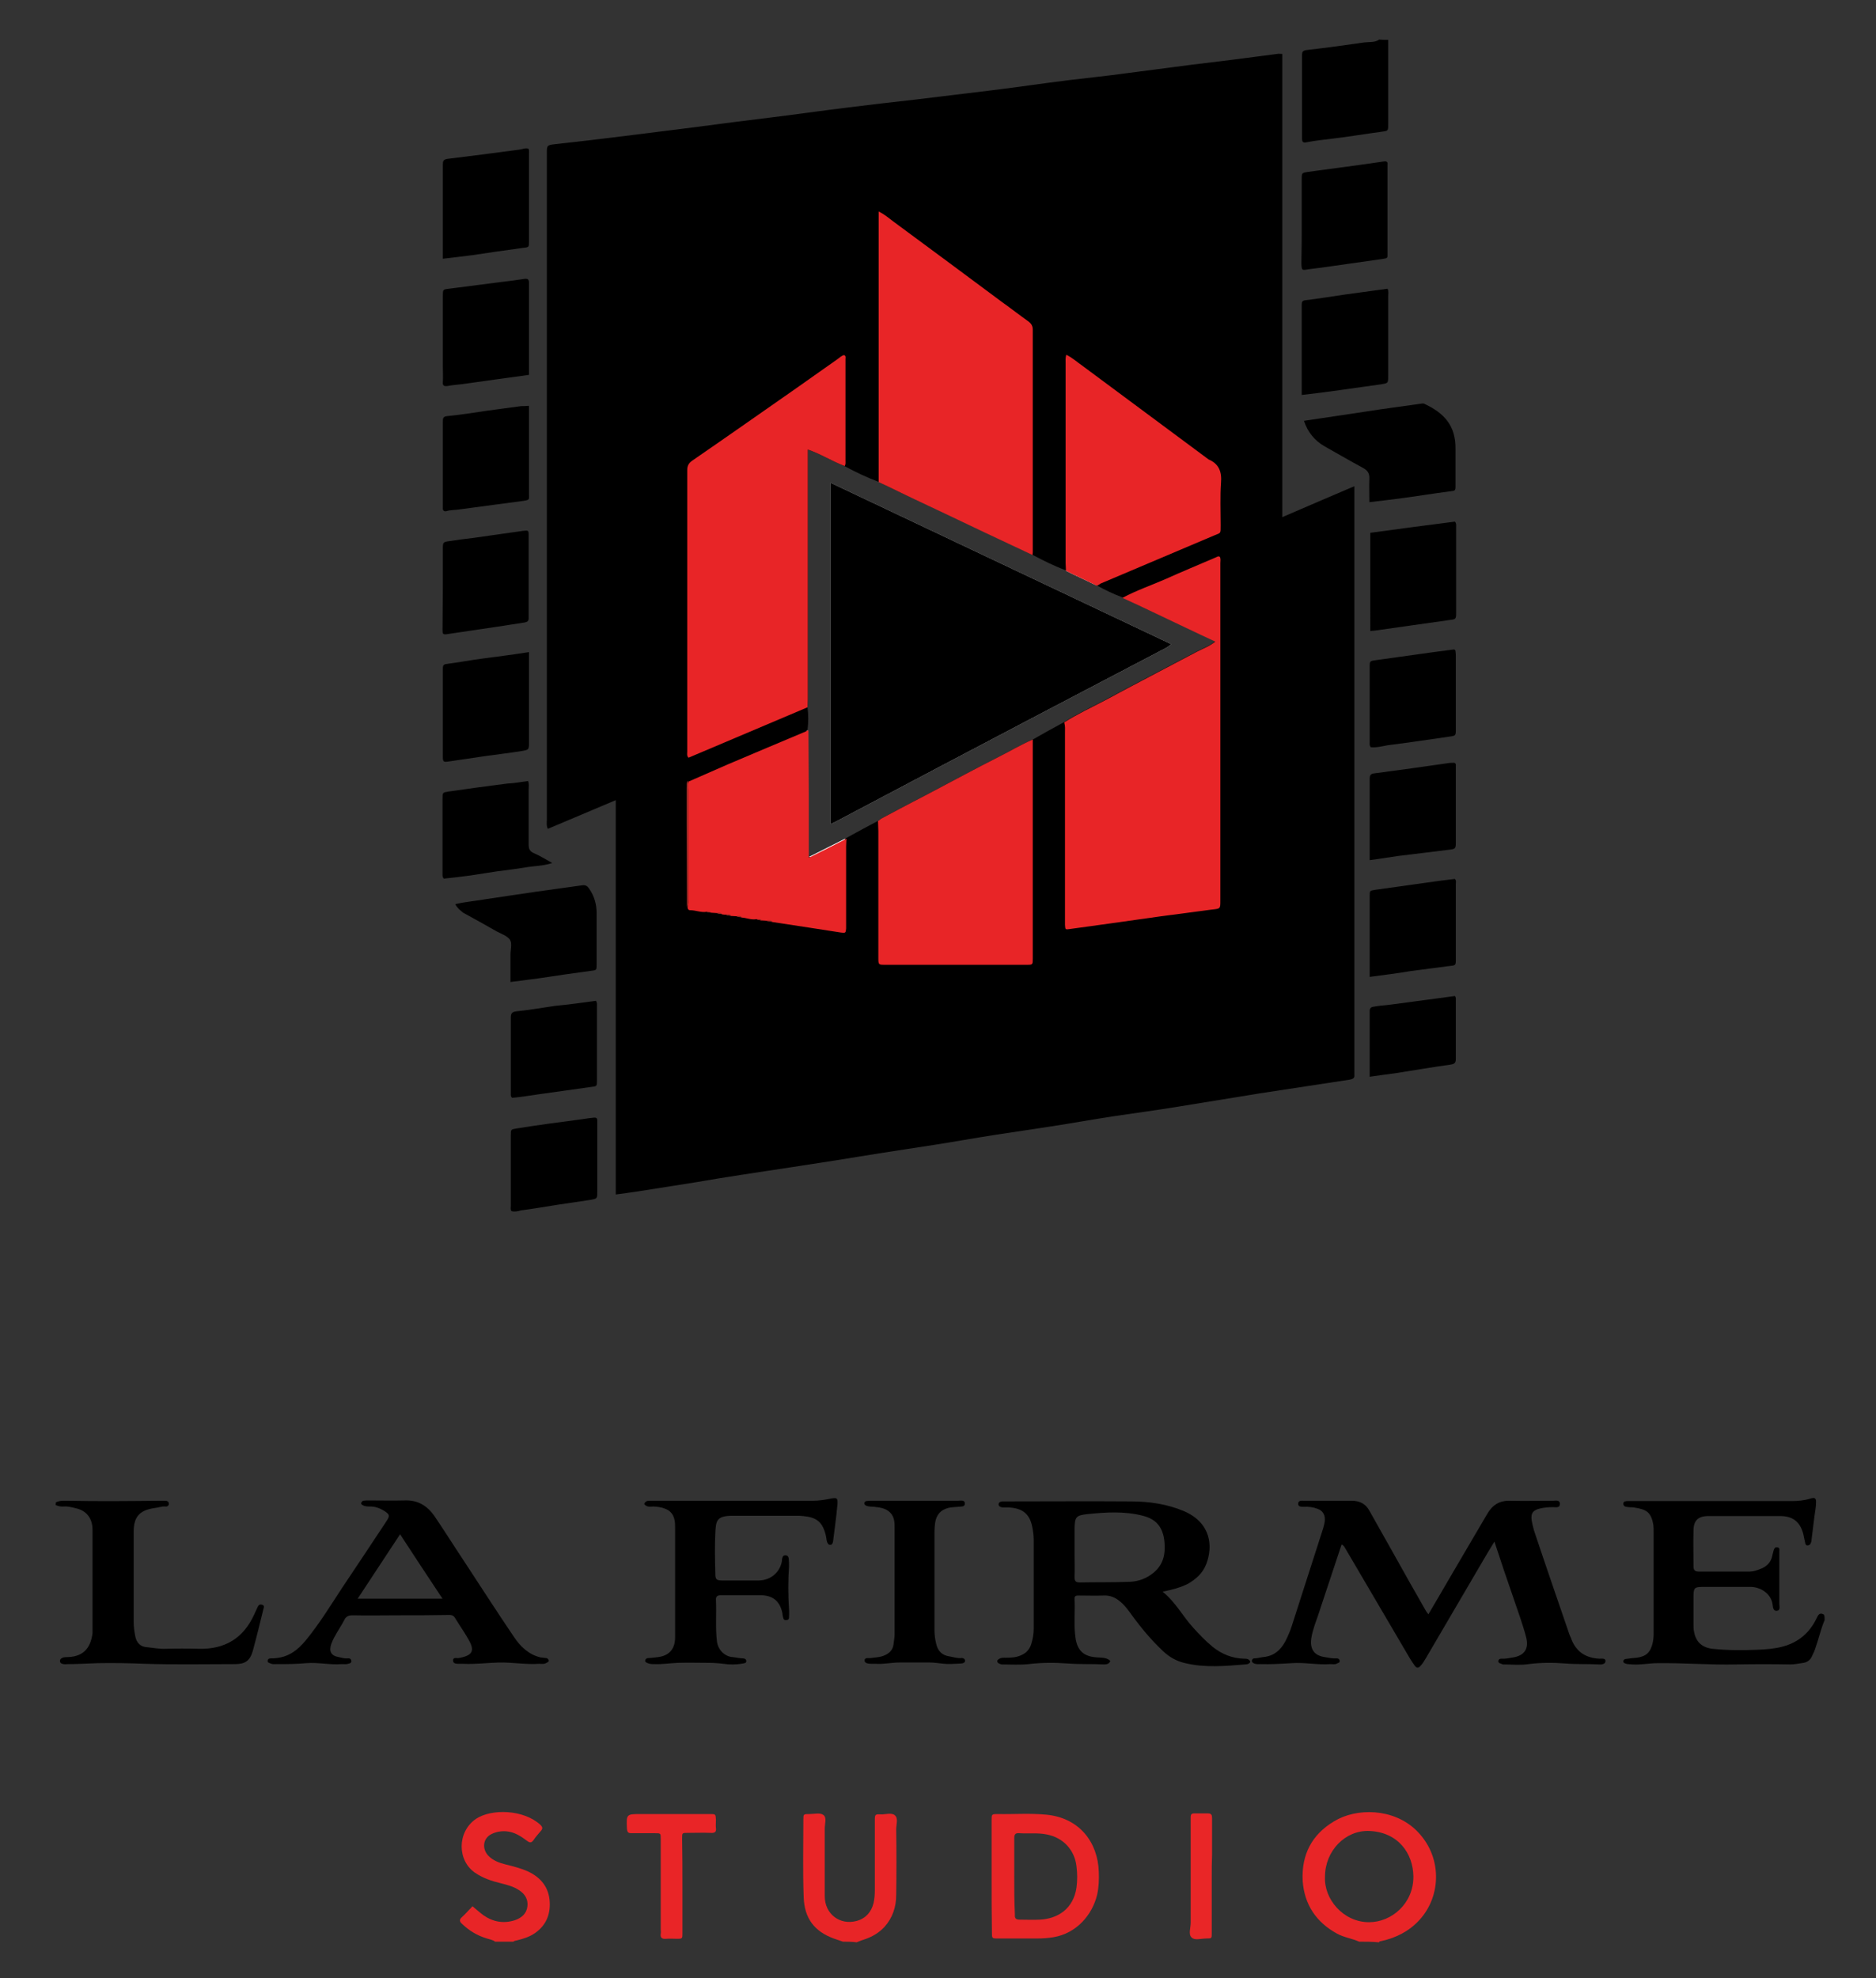 <?xml version="1.0" encoding="utf-8"?>
<!-- Generator: Adobe Illustrator 23.0.1, SVG Export Plug-In . SVG Version: 6.00 Build 0)  -->
<svg version="1.1" id="Calque_1" xmlns="http://www.w3.org/2000/svg" xmlns:xlink="http://www.w3.org/1999/xlink" x="0px" y="0px"
	 viewBox="0 0 588 620" style="enable-background:new 0 0 588 620;" xml:space="preserve">
<rect x="0" y="0" width="588" height="620" fill="#333333" stroke="none"/>
<style type="text/css">
	.st0{fill:#E82527;}
	.st1{fill:#E92527;}
	.st2{fill:#E92627;}
	.st3{fill:#FFFFFF;}
	.st4{fill:#9A2623;}
</style>
<g>
	<path d="M571.9,507.8c-1.2,2.8-1.8,5.7-2.8,8.5c-0.3,1-0.7,1.9-1.2,2.9c-0.5,1.1-1.4,1.8-2.6,2c-1.4,0.2-2.8,0.5-4.2,0.5
		c-5.6-0.1-11.2-0.1-16.8,0c-8.2,0.2-16.4-0.5-24.7-0.4c-2.7,0-5.4,0.6-8.1,0.4c-0.7-0.1-1.4,0-2.1-0.3c-0.3-0.1-0.6-0.3-0.6-0.6
		c0-0.5,0.3-0.7,0.7-0.8c1.2-0.2,2.4-0.3,3.5-0.4c3-0.4,4.3-1.7,5-4.6c0.2-0.9,0.3-1.9,0.3-2.8c0-10.7,0-21.4,0-32.2
		c0-0.7,0-1.4-0.1-2.1c-0.7-4-2.2-4.8-6.1-5.4c-0.5-0.1-1.1,0-1.7-0.1c-0.7-0.1-1.6-0.1-1.6-1.1c0-0.8,0.9-0.8,1.5-0.8s1.3,0,1.9,0
		c16.5,0,33,0,49.4,0c2,0,4-0.2,5.9-0.8c1.3-0.4,1.8-0.1,1.7,1.3c0,1.4-0.3,2.8-0.5,4.3c-0.3,2.4-0.6,4.9-0.9,7.3
		c0,0.4-0.1,0.8-0.3,1.2c-0.2,0.4-0.5,0.6-1,0.6s-0.6-0.4-0.7-0.8c-0.2-0.9-0.4-1.9-0.6-2.8c-1-3.8-3.3-5.6-7.2-5.6
		c-7.5,0-15,0-22.6,0c-3.1,0-4.6,1.4-4.6,4.5c-0.1,3.8,0,7.5,0,11.3c0,1.1,0.4,1.6,1.6,1.6c5.4,0,10.7,0,16.1,0
		c1.1,0,2.2-0.4,3.2-0.8c2-0.7,3.4-2.1,3.8-4.2c0.1-0.5,0.3-1.1,0.4-1.6c0.2-0.6,0.4-1.1,1.1-1c0.9,0.1,0.7,0.7,0.7,1.3
		c0,1.3,0,2.6,0,3.8c0,4.2,0,8.4,0,12.6c0,0.8,0.4,2.1-0.8,2.2c-1.1,0.1-1.2-1.1-1.3-1.9c-0.4-3.4-3.7-5.6-7-5.6
		c-4.6,0-9.3,0-13.9,0c-3.9,0-3.9,0-3.9,3.9c0,2.6,0,5.1,0,7.7c0,0.9,0,1.8,0.2,2.6c0.6,3.1,2.5,4.8,5.7,5.2
		c4.7,0.5,9.4,0.5,14.1,0.3c2.7-0.1,5.4-0.3,8-1c4.8-1.3,8.3-4.2,10.5-8.7c0.5-1,0.9-2.2,2.4-1.3
		C571.9,506.6,571.9,507.2,571.9,507.8z"/>
	<path d="M17.5,470.9c1.2-0.6,2.5-0.5,3.7-0.5c9.6,0.2,19.2,0.1,28.8,0c0.6,0,1.3,0,1.9,0c0.5,0,1,0.3,1,0.8c0.1,0.7-0.4,1.1-1.1,1
		c-1.2-0.1-2.3,0.4-3.5,0.5c-4.6,0.7-6.4,2.8-6.4,7.4c0,0.6,0,1.3,0,1.9c0,8.8,0,17.6,0,26.4c0,1.5,0.2,3,0.5,4.5
		c0.4,2,1.6,3.3,3.7,3.4c2,0.2,3.9,0.6,5.9,0.5c3.4-0.1,6.9-0.1,10.3,0c8.2,0.2,14-3.3,17.4-10.8c0.4-0.8,0.7-1.6,1.1-2.4
		c0.3-0.6,0.7-0.8,1.4-0.6c0.6,0.2,0.6,0.7,0.4,1.2c-1.1,4.5-2.2,9-3.4,13.4c-0.9,3-2.4,4-5.5,4c-9.4,0-18.9,0.2-28.3-0.1
		c-4.9-0.2-9.9-0.3-14.8-0.2c-3.1,0.1-6.2,0.3-9.3,0.3c-0.5,0-1,0.1-1.4,0c-0.6-0.1-1.1-0.3-1.1-1s0.6-0.9,1.1-1.1
		c0.5-0.1,1-0.1,1.4-0.1c5.4-0.2,7.2-3.5,7.7-7.5c0-0.2,0-0.5,0-0.7c0-10.6,0-21.1,0-31.7c0-3.5-1.8-5.9-5-6.7
		c-1.3-0.3-2.6-0.7-4-0.6c-0.9,0.1-1.8-0.1-2.6-0.5C17.5,471.5,17.5,471.2,17.5,470.9z"/>
	<path d="M435.1,12.5c0,8.8,0,17.6,0,26.4c0,2.2,0,2.1-2.1,2.4c-5.3,0.7-10.5,1.6-15.7,2.2c-2.6,0.3-5.2,0.6-7.8,1.1
		c-1,0.2-1.4,0-1.4-1.2c0-8.7,0-17.4,0-26.2c0-0.9,0.2-1.3,1.3-1.5c6.1-0.7,12.1-1.5,18.2-2.4c1.6-0.2,3.3,0.1,4.7-0.9
		C433.2,12.5,434.1,12.5,435.1,12.5z"/>
	<path class="st0" d="M443.9,573.7c-7.2-7-18.8-7.1-25.8-2.8c-7,4.2-10.2,10.5-9.8,18.6c0.5,7.4,4.2,13,10.8,16.6
		c2.2,1.2,4.7,1.5,6.9,2.5c2,0,4.1,0,6.2,0.2c0.2-0.4,0.5-0.3,0.8-0.4c4.6-1,8.7-3.1,11.9-6.6C451.8,594.3,452.2,581.8,443.9,573.7z
		 M429.1,602.5c-8.1,0-14.2-7.3-13.8-14.3c0-8,6.3-14.6,13.9-14.3c9.2,0.4,13.7,7.2,13.8,14.2C443.1,596.6,436.2,602.5,429.1,602.5z
		"/>
	<path class="st0" d="M264.2,608.6c-1-0.3-1.9-0.7-2.9-1c-6-2.2-9.2-6.3-9.4-13c-0.3-8.1-0.1-16.1-0.1-24.2c0-1.8,0-1.8,1.9-1.8
		c1.5,0,3.4-0.5,4.4,0.3c1.1,0.8,0.4,2.8,0.4,4.3c0,7,0,14.1,0,21.1c0,5.8,4.9,9.2,10,7.8c2.9-0.8,4.6-2.8,5.3-5.6
		c0.3-1.3,0.4-2.7,0.4-4c0-7.3,0-14.5,0-21.8c0-2,0-2.1,2.1-2c1.4,0,3.2-0.6,4.2,0.3c1.1,1,0.4,2.9,0.4,4.3c0.1,6.9,0.1,13.7,0,20.6
		c0,3.8-1.1,7.2-3.7,10.1c-1.7,1.8-3.7,3-6,3.8c-0.9,0.3-1.8,0.6-2.7,1C267.1,608.6,265.6,608.6,264.2,608.6z"/>
	<path class="st0" d="M155.2,608.6c-0.8-0.6-1.7-0.7-2.6-1c-3-0.9-5.5-2.4-7.8-4.6c-0.9-0.8-0.8-1.4,0-2.1c1.2-1.1,2.2-2.3,3.3-3.4
		c1.2,1,2.2,1.9,3.4,2.8c3,2.1,6.3,2.7,9.8,1.6c2.1-0.7,3.7-2,4-4.3s-0.8-4-2.7-5.2c-1.7-1.1-3.6-1.6-5.6-2.1
		c-2.9-0.7-5.6-1.6-8.1-3.3c-5.6-3.8-5.7-12.8,0.3-16.9c4.8-3.2,14.9-3,20.2,1.9c0.6,0.6,0.8,1.1,0.2,1.8c-0.8,1-1.7,1.9-2.4,3
		c-0.6,0.8-1.1,0.9-2,0.2c-2-1.5-4-2.8-6.6-3c-1.7-0.1-3.2,0.2-4.6,0.9c-2.6,1.3-3,4.5-1,6.7c1.5,1.6,3.5,2.3,5.5,2.8
		c2.4,0.6,4.8,1.2,7,2.2c4.1,1.9,6.6,5.1,6.8,9.6c0.2,4-1.2,7.3-4.6,9.7c-1.7,1.2-3.7,1.8-5.7,2.3c-0.4,0.1-0.8,0.1-1.1,0.4
		C159.1,608.6,157.2,608.6,155.2,608.6z"/>
	<path d="M367.1,201.9c-1.4,1.3-3.1,1.9-4.7,2.8c-13.1,6.9-26.2,13.7-39.3,20.6c-8.9,4.7-17.9,9.4-26.8,14.1
		c-11.2,5.9-22.5,11.9-33.7,17.8c-0.7,0.4-1.4,0.7-2.3,1.1v-107C296,168.2,331.4,185,367.1,201.9z"/>
	<path d="M253.2,268.4v0.3c0.1,0,0.2-0.1,0.3-0.1C253.4,268.5,253.3,268.5,253.2,268.4z M253.2,268.4v0.3c0.1,0,0.2-0.1,0.3-0.1
		C253.4,268.5,253.3,268.5,253.2,268.4z M424.5,336.9V152.4c-7.7,3.3-15,6.4-22.6,9.7V16.9c-0.7,0-1.1-0.1-1.6,0
		c-4.8,0.6-9.7,1.3-14.6,1.9c-4.1,0.5-8.2,1-12.3,1.5c-6.9,0.9-13.8,1.8-20.7,2.7c-5.8,0.8-11.7,1.4-17.5,2.1
		c-8.1,1-16.2,2.2-24.3,3.2c-8,1-15.9,1.9-23.9,2.9c-7.1,0.8-14.2,1.6-21.3,2.5c-8.2,1-16.4,2.2-24.7,3.2
		c-7.6,0.9-15.1,1.9-22.7,2.9c-7.7,1-15.4,1.9-23.1,2.9c-7.1,0.9-14.2,1.7-21.3,2.5c-2.5,0.3-2.5,0.4-2.5,2.9v208.8
		c0,0.9-0.2,1.8,0.3,2.9c7.1-3,14-5.9,21.3-9v123.6c2.8-0.4,5.4-0.7,7.8-1.1c5.7-0.9,11.4-1.8,17.1-2.7c4.7-0.8,9.4-1.6,14.1-2.3
		c5.4-0.8,10.9-1.7,16.4-2.5c4.5-0.7,9.1-1.4,13.6-2.1s9.1-1.5,13.6-2.2c5.6-0.9,11.3-1.7,16.9-2.6c6.5-1,13-2.2,19.5-3.2
		c5.8-0.9,11.5-1.7,17.2-2.6c6.6-1,13.1-2.2,19.7-3.2c6.7-1,13.5-1.9,20.2-3c8.6-1.4,17.2-2.8,25.8-4.2c9.4-1.4,18.8-2.9,28.2-4.3
		C424.1,338.2,424.6,337.9,424.5,336.9z M323.7,231.8c-3.7,1.6-7.2,3.7-10.8,5.5c-7.3,3.7-14.5,7.6-21.7,11.4c-5,2.6-10,5.2-15,7.9
		c-0.3,0.2-0.6,0.5-0.9,0.7c0,0-0.1,0-0.1,0c-3.4,1.8-6.8,3.6-10.2,5.5c-3.7,1.9-7.4,3.7-11.5,5.8c-0.1,0-0.2-0.1-0.3-0.2v-19.7
		c0-6.7-0.1-13.3-0.1-19.9c0.3-2.4,0.3-4.7,0-7.1v0c0-0.9,0.1-1.8,0.1-2.6v-78.2c4.1,1.4,7.6,3.7,11.4,5.1c0,0,0.1,0,0.1,0.1
		c3.5,1.9,6.9,3.5,10.6,4.9c0,0,0.1,0,0.1,0c3.9,1.9,7.6,3.8,11.5,5.5c7.2,3.4,14.4,6.8,21.5,10.2c5,2.4,10.1,4.7,15.1,7.1
		c0,0,0.1,0,0.1,0.1c3.4,1.8,6.8,3.5,10.3,4.8c0.1,0,0.1,0,0.2,0v0.1c3.1,1.6,6.4,3,9.5,4.6c0.1,0,0.1,0.1,0.2,0.1
		c2.5,1.4,5.2,2.7,7.9,3.7c0,0,0.1,0,0.1,0.1c6.4,3,12.7,6,19.1,9c3.3,1.6,6.6,3.1,10,4.7c-1.8,1.5-3.9,2.2-5.8,3.2
		c-9.6,5.1-19.3,10.1-28.9,15.3c-4.2,2.2-8.5,4.2-12.6,6.8h0C330.3,228.1,327,229.9,323.7,231.8z M253.2,268.4v0.3
		c0.1,0,0.2-0.1,0.3-0.1C253.4,268.5,253.3,268.5,253.2,268.4z M253.2,268.4v0.3c0.1,0,0.2-0.1,0.3-0.1
		C253.4,268.5,253.3,268.5,253.2,268.4z"/>
	<path d="M468.4,483.2c-1.3,2.1-2.3,3.8-3.3,5.5c-6,10.3-12.1,20.6-18.1,30.9c-0.6,1-1.1,1.9-1.9,2.7c-0.6,0.6-1.1,0.5-1.6-0.1
		c-0.6-0.8-1.1-1.6-1.6-2.4c-6.7-11.5-13.5-22.9-20.2-34.4c-0.3-0.5-0.5-1-1.2-1.3c-2.5,7.4-4.9,14.9-7.4,22.3
		c-0.8,2.3-1.7,4.6-2.1,7.1c-0.5,3.4,0.9,5.4,4.2,5.9c1.2,0.2,2.5,0.5,3.8,0.4c0.5,0,0.9,0.3,0.9,0.9c0,0.5-0.5,0.5-0.8,0.7
		c-0.7,0.4-1.4,0.2-2.1,0.2c-4.1,0.3-8.1-0.6-12.2-0.3c-3.3,0.2-6.5,0.4-9.8,0.3c-0.7,0-1.4,0.1-2.1-0.3c-0.4-0.2-0.6-0.5-0.5-0.9
		c0.1-0.3,0.3-0.6,0.7-0.6c1,0,1.9-0.3,2.8-0.4c3.4-0.3,5.5-2.2,7-5c0.8-1.6,1.5-3.2,2-4.8c3.3-10.2,6.5-20.3,9.8-30.5
		c0.2-0.7,0.4-1.4,0.5-2.1c0.3-2-0.5-3.5-2.3-4.1c-1.3-0.5-2.8-0.7-4.2-0.6c-0.8,0-1.9,0-1.8-1c0-1.1,1.1-0.9,1.9-0.9
		c5,0,9.9,0,14.9,0c2.4,0,4.3,0.9,5.5,3.1c2.5,4.5,5.1,9,7.6,13.5c3.3,5.9,6.6,11.8,10,17.7c0.2,0.4,0.5,0.7,0.9,1.3
		c2.1-3.6,4.2-7.1,6.2-10.6c4.1-6.9,8.1-13.9,12.2-20.8c1.6-2.8,3.8-4.3,7.2-4.2c4.5,0.1,9,0,13.4,0c0.9,0,2.3-0.4,2.2,1.1
		c0,1.2-1.3,0.9-2.1,0.9c-1.4,0-2.7,0.1-4,0.4c-2.3,0.5-3.1,1.5-2.7,3.9c0.2,1,0.4,2,0.7,3c3.6,10.8,7.3,21.5,11,32.3
		c0.2,0.7,0.6,1.3,0.8,2c1.6,3.9,4.6,5.7,8.7,5.9c0.8,0,2-0.2,1.9,0.8c0,0.9-1.2,1.1-2.1,1c-3.5-0.2-7,0-10.5-0.3
		c-3.8-0.3-7.6-0.3-11.5,0.2c-2.6,0.4-5.3,0.1-7.9,0.1c-0.3,0-0.6-0.2-0.9-0.3c-0.5-0.1-0.7-0.4-0.7-0.8c0.1-0.4,0.4-0.7,0.9-0.7
		c1.3,0.1,2.5-0.2,3.8-0.4c3.5-0.6,4.9-2.7,4.1-6.1c-1.1-4.3-2.7-8.5-4.1-12.7C472.3,495,470.4,489.3,468.4,483.2z"/>
	<path d="M389.9,519.9c-3.7-0.1-6.9-1.4-9.8-3.7c-2.2-1.8-4.2-3.9-6.1-6c-3.3-3.6-5.5-8-9.6-11.3c3-0.6,5.6-1.3,8-2.5
		c2.5-1.5,4.6-3.3,5.7-6.2c2.1-5.5,1.5-12.8-6.9-16.5c-5.4-2.3-11.1-3.1-16.8-3.1c-13-0.1-25.9,0-38.9,0h-1.2
		c-0.6,0-1.2,0.2-1.3,0.8c-0.1,0.8,0.7,1,1.3,1.1h1.9c4.2,0.2,6.5,2,7.3,5.9c0.3,1.4,0.5,2.9,0.5,4.3v27.8c0,1.7-0.3,3.3-0.8,4.9
		c-0.5,1.5-1.4,2.6-2.9,3.3c-1.6,0.8-3.2,0.9-4.9,0.9c-0.8,0-1.6-0.1-2.3,0.4c-0.7,0.4-0.7,1,0,1.4c0.3,0.1,0.6,0.3,0.9,0.3
		c2.8,0,5.6,0.2,8.4-0.1c4.1-0.5,8.2-0.5,12.2-0.2c3.9,0.3,7.7,0.1,11.5,0.3c0.8,0,1.6-0.2,1.9-1.1c-1.1-1.1-2.6-1-4-1.1
		c-4.2-0.2-6.3-2-6.9-6.1c-0.6-4.1-0.1-8.1-0.3-12.2c-0.1-1.1,0.6-1.1,1.4-1.1c2.6,0,5.1,0.1,7.7,0c2-0.1,3.7,0.6,5.2,1.9
		c1.5,1.2,2.6,2.8,3.7,4.3c2.9,4,6.1,7.8,9.7,11.2c2,1.9,4.3,3.2,7,3.8c6.3,1.5,12.5,0.9,18.8,0.4c0.6,0,1.3-0.2,1.6-0.8
		C391.5,519.9,390.7,519.9,389.9,519.9z M361.5,493c-2.2,1.8-4.7,2.7-7.4,2.8c-5.2,0.2-10.4,0.1-15.6,0.2c-1.2,0-1.7-0.3-1.7-1.6
		c0.1-2.7,0-5.3,0-8v-7.2c0.1-3.6,0.3-4.2,3.9-4.6c5.8-0.6,11.7-1,17.5,0.5c4.4,1.1,6.4,3.8,6.8,8.4
		C365.3,487.2,364.6,490.5,361.5,493z"/>
	<path d="M171.1,519.7c-0.6-0.1-1.1-0.1-1.7-0.2c-3.7-0.9-6.3-3.4-8.3-6.4c-5.4-8-10.7-16.2-16-24.3c-3-4.5-5.8-9-8.8-13.4
		c-2.3-3.4-5.3-5.3-9.6-5.1c-3.6,0.1-7.3,0-11,0c-0.6,0-1.3,0-1.9,0.1c-0.2,0.1-0.5,0.4-0.6,0.7c-0.1,0.3,0.2,0.5,0.5,0.7
		c0.7,0.4,1.5,0.4,2.3,0.4c1.6,0,3,0.5,4.3,1.3c1.9,1.2,2,1.6,0.7,3.5c-4.6,7-9.3,14-13.9,20.9c-3.6,5.5-7.1,11.2-11.3,16.3
		c-2.4,2.9-5.2,5.1-9.1,5.5c-0.6,0.1-1.1,0.1-1.7,0.1s-1,0.1-1.1,0.7c-0.1,0.7,0.5,0.7,0.9,0.9c0.6,0.3,1.3,0.2,1.9,0.2
		c3.1,0,6.2,0,9.3-0.3c3.7-0.3,7.4,0.6,11.2,0.3c0.6,0,1.3,0.1,1.9-0.1c0.4-0.1,1.2-0.2,1-1c-0.1-0.6-0.6-0.8-1.1-0.7
		c-1,0.1-1.9-0.2-2.8-0.4c-2.5-0.4-3.2-1.9-2.3-4.3c1-2.6,2.7-4.8,4-7.3c0.5-1.1,1.3-1.5,2.6-1.5c4.8,0.1,9.7,0,14.6,0
		c5,0,10.1,0,15.2-0.1c0.9,0,1.7-0.1,2.3,0.9c1.4,2.3,2.9,4.4,4.2,6.7c2.1,3.6,1.4,5.1-3,5.9c-0.7,0.1-1.9-0.4-1.8,0.9
		c0.1,0.9,1.1,0.9,1.9,0.9h1.2c3.7,0.2,7.5-0.3,11.2-0.4c4.3-0.1,8.5,0.7,12.7,0.4c0.7,0,1.5,0.2,2.3-0.3c0.3-0.2,0.8-0.3,0.7-0.8
		C171.9,520.1,171.6,519.7,171.1,519.7z M112.1,501.1c4.5-6.8,8.8-13.4,13.3-20.2c4.4,6.8,8.8,13.4,13.3,20.2H112.1z"/>
	<path d="M201.9,471.4c0.3-0.7,0.8-1,1.5-1c0.6,0,1.1,0,1.7,0c16.6,0,33.1,0,49.7,0c1.9,0,3.8-0.3,5.7-0.7c1.8-0.3,2.1-0.2,2,1.7
		c-0.2,2.4-0.5,4.7-0.8,7.1c-0.2,1.6-0.4,3.1-0.6,4.7c-0.1,0.5-0.3,1-0.8,1c-0.7,0.1-0.9-0.5-1.1-1c-0.2-0.7-0.2-1.4-0.4-2.1
		c-1-4-2.8-5.5-7-5.9c-0.8-0.1-1.6-0.1-2.4-0.1c-6.6,0-13.1,0-19.7,0c-5.2,0-5.3,1.6-5.5,5.5c-0.2,4.2-0.1,8.3,0,12.5
		c0,2,0.3,2.3,2.4,2.3c3.7,0,7.4,0,11,0c4.4,0,7.1-3.1,7.5-6.3c0-0.2,0-0.5,0.1-0.7c0.1-0.6,0.4-0.9,1-0.9c0.5,0,0.9,0.3,1,0.9
		c0.1,0.9,0.1,1.8,0.1,2.6c-0.3,4.5-0.3,8.9,0,13.4c0.1,0.9,0,1.8,0,2.6c0,0.4-0.2,0.7-0.7,0.8c-0.6,0.1-1-0.1-1.1-0.7
		c-0.2-0.5-0.2-1.1-0.3-1.6c-0.8-3.7-3-5.4-6.7-5.5c-4.2,0-8.3,0-12.5,0c-1.1,0-1.7,0.4-1.6,1.5c0.2,4.3-0.2,8.6,0.3,12.9
		c0.3,2.7,2.4,4.8,4.9,5c1.1,0.1,2.2,0.4,3.3,0.4c0.5,0,1,0.3,1,0.8c0.1,0.7-0.6,0.7-1,0.8c-2.1,0.4-4.2,0.4-6.2,0.1
		c-1.6-0.2-3.2-0.3-4.8-0.3c-3.1,0-6.2-0.1-9.4,0c-2.5,0.1-4.9,0.5-7.4,0.4c-0.7,0-1.4,0-2.1-0.3c-0.4-0.2-0.8-0.3-0.8-0.8
		c0.1-0.5,0.5-0.8,1-0.8c1,0,2-0.2,3.1-0.3c3.7-0.5,5.3-2.8,5.3-6.2c0-0.5,0-1,0-1.4c0-10.6,0-21.1,0-31.7c0-0.3,0-0.6,0-1
		c0.1-4-0.9-6.6-6.8-6.9C203.7,472.3,202.6,472.4,201.9,471.4z"/>
	<path d="M408.7,131.9c8.2-1.2,16.1-2.4,24-3.6c4.3-0.6,8.6-1.2,12.9-1.8c0.4-0.1,0.8,0,1.1,0.2c5.9,2.8,9.6,6.7,9.5,14
		c0,3.8,0,7.7,0,11.5c0,1.7-0.1,1.6-1.7,1.8c-5.4,0.7-10.8,1.6-16.2,2.3c-3,0.4-5.9,0.7-9.1,1.1c0-2.6-0.1-5,0-7.3
		c0.1-1.8-0.6-2.7-2.1-3.5c-4.1-2.2-8-4.5-12.1-6.8C412.1,138.1,409.9,135.5,408.7,131.9z"/>
	<path d="M142.7,283.4c3.3-0.8,6.6-1,9.8-1.6c5.2-0.8,10.3-1.5,15.5-2.3c4.8-0.7,9.6-1.3,14.4-2c1.1-0.2,1.7,0.2,2.3,1.1
		c1.6,2.3,2.3,4.9,2.3,7.6c0,5.4,0,10.7,0,16.1c0,1.8,0,1.8-1.8,2c-5.3,0.7-10.7,1.5-16,2.3c-3,0.4-6,0.8-9.2,1.2c0-2.9,0-5.8,0-8.6
		c0-1.6,0.6-3.5-0.2-4.7c-0.9-1.2-2.7-1.8-4.2-2.6c-3.5-2-6.9-3.9-10.4-5.8C144.2,285.3,143.3,284.6,142.7,283.4z"/>
	<path d="M138.8,81.1c0-10.1,0-19.8,0-29.6c0-1,0.2-1.5,1.4-1.7c7.5-0.9,15.1-1.9,22.6-2.9c0.9-0.1,1.8-0.6,2.8-0.3
		c0.3,0.4,0.2,0.9,0.2,1.4c0,9.2,0,18.4,0,27.6c0,1.9,0,1.9-1.9,2.1c-5.3,0.7-10.6,1.5-16,2.3C144.9,80.4,142,80.7,138.8,81.1z"/>
	<path d="M165.8,204.4c0,1.3,0,2.3,0,3.3c0,8.3,0,16.6,0,24.9c0,2.4,0,2.4-2.3,2.8c-3.6,0.6-7.2,1-10.8,1.5
		c-4.1,0.6-8.1,1.2-12.2,1.8c-1.4,0.2-1.7,0.1-1.7-1.4c0-9.3,0-18.6,0-27.8c0-1,0.3-1.3,1.3-1.4c3.8-0.5,7.5-1.2,11.3-1.7
		C156,205.8,160.7,205.2,165.8,204.4z"/>
	<path d="M429.5,167c8.9-1.2,17.7-2.4,26.5-3.5c0.5,0.5,0.4,1.1,0.4,1.7c0,8.9,0,17.9,0,26.8c0,2-0.1,2.1-1.8,2.3
		c-8,1.1-16,2.3-24,3.4c-0.3,0-0.6,0-1.1,0.1C429.5,187.6,429.5,177.5,429.5,167z"/>
	<path d="M408,69.4c0-4.5,0-9,0-13.4c0-1.8,0.1-1.8,1.8-2.1c8-1.1,16-2.1,24-3.3c0.9-0.1,1.2,0.2,1.1,1c0,0.3,0,0.6,0,1
		c0,8.8,0,17.6,0,26.4c0,2,0.2,1.9-1.8,2.2c-6.3,0.9-12.7,1.8-19,2.7c-1.3,0.2-2.7,0.3-4,0.5c-2.1,0.4-2.1,0.3-2.2-1.8
		C408,78.2,408,73.8,408,69.4z"/>
	<path d="M165.8,117.5c-7.1,1-14,1.9-20.9,2.9c-1.6,0.2-3.2,0.3-4.7,0.6c-1,0.1-1.5-0.1-1.4-1.2c0.1-1.7,0-3.4,0-5
		c0-7.4,0-14.7,0-22.1c0-1.9,0-2,1.9-2.2c5.4-0.7,10.9-1.4,16.3-2.1c2.5-0.3,5-0.6,7.5-1c0.9-0.1,1.3,0.2,1.3,1.2
		C165.8,98.1,165.8,107.7,165.8,117.5z"/>
	<path d="M165.8,127.2c0,3.1,0,6,0,8.9c0,6.3,0,12.6,0,18.9c0,1.5,0.3,1.7-1.8,2c-6.7,0.9-13.5,1.8-20.2,2.7
		c-1.3,0.2-2.5,0.1-3.8,0.5c-0.7,0.2-1.3-0.1-1.2-1c0-0.3,0-0.6,0-1c0-8.6,0-17.3,0-25.9c0-1.2,0-1.8,1.6-1.9
		c4.2-0.4,8.3-1.1,12.5-1.7c3.5-0.5,6.9-0.9,10.4-1.4C163.9,127.3,164.7,127.3,165.8,127.2z"/>
	<path d="M408,123.8c0-1,0-1.8,0-2.6c0-8.1,0-16.3,0-24.4c0-0.5,0-1,0-1.4c0-0.8,0.2-1.2,1.2-1.3c4.2-0.5,8.3-1.2,12.5-1.8
		c4.4-0.6,8.8-1.2,13.2-1.8c0.4,0.8,0.2,1.6,0.2,2.4c0,8.3,0,16.6,0,24.9c0,2.4,0,2.3-2.5,2.7c-5.2,0.7-10.5,1.5-15.7,2.2
		C414,123.1,411.2,123.4,408,123.8z"/>
	<path d="M138.8,184.3c0-4.1,0-8.1,0-12.2c0-2.1,0-2.2,2.1-2.5c2.5-0.4,5-0.7,7.5-1c5.2-0.7,10.3-1.5,15.5-2.2
		c1.7-0.2,1.8-0.2,1.8,1.4c0,8.6,0,17.3,0,25.9c0,0.9-0.3,1.2-1.2,1.4c-2.8,0.4-5.6,0.9-8.4,1.3c-5.2,0.8-10.3,1.5-15.5,2.3
		c-1.8,0.3-1.9,0.2-1.9-1.5C138.7,192.8,138.8,188.5,138.8,184.3z"/>
	<path d="M165.5,244.8c0.4,0.9,0.2,1.7,0.2,2.5c0,5.8,0,11.5,0,17.3c0,1.3,0.2,2.2,1.6,2.8c1.9,0.8,3.6,1.9,5.8,3.1
		c-3,1-5.8,0.9-8.5,1.4c-2.9,0.5-5.8,0.8-8.7,1.2c-2.8,0.4-5.6,0.9-8.4,1.3c-2.8,0.4-5.6,0.7-8.4,1c-0.5-0.6-0.4-1.1-0.4-1.7
		c0-7.8,0-15.5,0-23.3c0-2,0-2,1.9-2.3c6.1-0.9,12.2-1.7,18.4-2.5C161.2,245.5,163.4,245.1,165.5,244.8z"/>
	<path d="M286.8,470.4c4.5,0,9,0,13.4,0c0.9,0,2.3-0.4,2.2,1c0,1-1.4,0.8-2.2,0.9c-0.9,0.1-1.9,0.1-2.8,0.3
		c-2.6,0.6-3.9,2.2-4.3,4.7c-0.1,0.9-0.2,1.7-0.2,2.6c0,10.4,0,20.8,0,31.2c0,1.4,0.2,2.7,0.5,4c0.5,2.4,1.9,3.8,4.3,4.1
		c1.2,0.2,2.3,0.6,3.5,0.5c0.6-0.1,1.2,0.2,1.3,0.8c0,0.7-0.8,0.9-1.2,0.9c-2.1,0.1-4.2,0.3-6.2,0c-1.2-0.1-2.4-0.3-3.5-0.3
		c-3.3,0-6.6,0-9.8,0c-2.5,0-4.9,0.6-7.4,0.4c-0.4,0-0.8,0-1.2,0c-0.9,0-2.1-0.1-2.2-0.9c-0.1-1.2,1.2-0.8,2-0.9
		c1.1-0.2,2.2-0.2,3.3-0.5c2-0.6,3.6-1.7,3.8-4.1c0.1-0.9,0.3-1.9,0.3-2.8c0-11.1,0-22.2,0-33.3c0-1.7,0-3.5-1.4-4.9s-3.2-1.6-5-1.8
		c-0.9-0.1-1.8,0-2.6-0.4c-0.3-0.2-0.5-0.4-0.5-0.7c0-0.4,0.3-0.6,0.6-0.7c0.6-0.1,1.3-0.1,1.9-0.1
		C277.8,470.4,282.3,470.4,286.8,470.4z"/>
	<path d="M429.3,306.2c0-3.4,0-6.5,0-9.6c0-5.2,0-10.4,0-15.6c0-1.9,0-1.8,1.8-2.1c6.7-0.9,13.3-1.9,20-2.8c1.6-0.2,3.3-0.4,4.9-0.6
		c0.5,0.5,0.3,1.1,0.3,1.6c0,7.8,0,15.7,0,23.5c0,2,0,2-2.1,2.2c-4.1,0.5-8.2,1.1-12.2,1.6C437.9,305.1,433.8,305.6,429.3,306.2z"/>
	<path d="M429.3,269.6c0-4.2,0-8.1,0-12c0-4.5,0-9,0-13.4c0-1.2,0.3-1.7,1.5-1.8c7.7-1,15.4-2.1,23.1-3.2c0.5-0.1,1-0.1,1.4-0.1
		c0.7-0.1,1.1,0.2,1,0.9c0,0.2,0,0.5,0,0.7c0,7.8,0,15.7,0,23.5c0,1.7-0.2,1.9-1.8,2.1c-5.4,0.7-10.8,1.3-16.3,2
		C435.4,268.7,432.5,269.2,429.3,269.6z"/>
	<path d="M429.6,234.2c-0.4-0.6-0.3-1.1-0.3-1.7c0-7.8,0-15.5,0-23.3c0-2.1,0-2,2.1-2.3c5.7-0.8,11.5-1.6,17.2-2.4
		c2.3-0.3,4.6-0.6,6.8-0.9c0.5-0.1,0.8,0.1,0.8,0.6c0.1,0.6,0.1,1.1,0.1,1.7c0,7.5,0,15,0,22.6c0,2.1,0,2.1-2.1,2.4
		c-6.4,0.9-12.8,1.9-19.3,2.7C433.2,233.9,431.4,234.4,429.6,234.2z"/>
	<path d="M186.8,313.7c0.4,0.6,0.3,1.2,0.3,1.7c0,7.7,0,15.5,0,23.2c0,1.9,0,1.9-1.9,2.1c-5.7,0.8-11.4,1.6-17.1,2.4
		c-2.6,0.4-5.1,0.8-7.6,1c-0.5-0.5-0.4-0.9-0.4-1.3c0-7.9,0-15.8,0-23.7c0-1.3,0.2-1.9,1.7-2.1c4-0.4,8-1.1,12-1.7
		C178.1,314.9,182.4,314.3,186.8,313.7z"/>
	<path class="st0" d="M344.4,586.7c-0.3-9.3-6.1-16.9-16.4-17.9c-5.1-0.5-10.2-0.1-15.3-0.2c-1.9,0-1.9,0.1-1.9,1.9v17.7
		c0,5.8,0,11.7,0.1,17.4c0,2,0,2,1.9,2H325c1.7,0,3.5-0.1,5.2-0.4c7.2-1.2,12.2-7,13.7-13.4C344.4,591.5,344.5,589.1,344.4,586.7z
		 M337.4,591.7c-1,6.6-5.8,9.7-11.5,10c-2.1,0.1-4.2,0-6.2,0c-1.2,0-1.7-0.3-1.6-1.6c-0.2-4.1-0.2-8.1-0.2-12.2v-11.7
		c0-1.2,0.3-1.7,1.6-1.6c2.9,0.2,5.7-0.2,8.6,0.4c5.2,1,8.7,4.9,9.3,9.9C337.7,587.2,337.7,589.5,337.4,591.7z"/>
	<path d="M160.3,379.6c-0.4-0.5-0.2-1.1-0.2-1.7c0-7.4,0-14.7,0-22.1c0-1.8,0-1.8,1.9-2.1c6.8-1.1,13.6-2,20.5-2.9
		c1.3-0.2,2.5-0.4,3.8-0.5c0.6,0,0.9,0.2,0.9,0.8c0,0.4,0,0.8,0,1.2c0,7.1,0,14.2,0,21.3c0,2.1,0,2.1-2.2,2.5
		c-3.4,0.5-6.7,1-10.1,1.5c-3.9,0.6-7.8,1.3-11.7,1.8C162.2,379.7,161.2,379.9,160.3,379.6z"/>
	<path d="M429.3,337.5c0-7,0-13.8,0-20.6c0-1.2,0.8-1.3,1.5-1.4c1.6-0.3,3.3-0.4,5-0.6c6.7-0.9,13.5-1.8,20.2-2.7
		c0.4,0.4,0.3,1,0.3,1.6c0,6,0,12,0,18c0,1.3-0.3,1.7-1.7,1.9c-5.8,0.8-11.5,1.8-17.3,2.7C434.8,336.7,432.2,337.1,429.3,337.5z"/>
	<path class="st1" d="M213.9,591.4c0,4.9,0,9.8,0,14.6c0,1.6,0,1.7-1.7,1.7c-1.1,0-2.2-0.1-3.4,0s-1.9-0.2-1.7-1.6
		c0.1-0.5,0-1,0-1.4c0-9.4,0-18.9,0-28.3c0-1.8,0-1.8-1.8-1.8c-2.5,0-5,0-7.4,0c-1.1,0-1.3-0.4-1.4-1.4c-0.2-4.6-0.2-4.6,4.4-4.6
		c7.2,0,14.4,0,21.6,0c1.8,0,1.8,0,1.9,1.8c0,0.9-0.1,1.8,0,2.6c0.2,1.3-0.5,1.6-1.7,1.5c-2.4-0.1-4.8,0-7.2,0c-1.7,0-1.7,0-1.7,1.7
		C213.9,581.3,213.9,586.3,213.9,591.4z"/>
	<path class="st2" d="M379.8,588.2c0,5.9,0,11.8,0,17.7c0,1.7,0,1.7-1.7,1.7c-1.6,0-3.6,0.7-4.6-0.3c-1.1-1-0.3-3-0.3-4.6
		c0-10.5,0-20.9,0-31.4c0-0.6,0-1.1,0-1.7c0-0.8,0.2-1.2,1.1-1.2c1.4,0,2.9,0,4.3,0c1.1,0,1.3,0.5,1.3,1.5c0,3.8,0,7.7,0,11.5
		C379.8,583.8,379.8,586,379.8,588.2z"/>
	<path class="st0" d="M382.5,176.5v105.8c0,2.6,0,2.5-2.7,2.8l-15.9,2.1c-5.2,0.7-10.4,1.5-15.6,2.2c-4.3,0.6-8.7,1.2-13,1.8
		c-1.4,0.2-1.4,0.2-1.5-1.3v-60.2c0-1,0.1-2.1-0.2-3.1c0-0.1,0-0.1,0-0.2h0c4.1-2.6,8.4-4.6,12.6-6.8c9.6-5.2,19.3-10.2,28.9-15.3
		c1.9-1,4-1.7,5.8-3.2c-3.4-1.6-6.7-3.1-10-4.7c-6.4-3-12.7-6.1-19.1-9c4.3-2.3,8.9-3.9,13.3-5.8c5.3-2.4,10.7-4.6,16-6.9
		c0.3-0.1,0.7-0.5,1.2-0.2C382.7,175.1,382.5,175.8,382.5,176.5z"/>
	<path class="st0" d="M265,144.5c0,0.6,0.1,1.1-0.3,1.6c0,0-0.1,0-0.1-0.1c-3.8-1.4-7.3-3.7-11.4-5.1v78.2c0,0.8-0.1,1.7-0.1,2.6v0
		c-12.5,5.3-24.8,10.5-37.3,15.8c-0.6-0.6-0.4-1.3-0.4-1.9v-88.2c0-1.5,0.5-2.3,1.7-3.1c10.9-7.5,21.7-15.1,32.6-22.7
		c4.3-3,8.6-6.1,12.9-9.1c0.6-0.4,1.2-1.1,2-1.2c0.6,0.3,0.4,0.8,0.4,1.3V144.5z"/>
	<path class="st0" d="M323.7,103.4v69.8c0,0.3-0.1,0.5-0.1,0.8c0,0-0.1,0-0.1-0.1c-5-2.4-10.1-4.7-15.1-7.1
		c-7.1-3.4-14.3-6.8-21.5-10.2c-3.9-1.8-7.6-3.7-11.5-5.5V66.3c1.9,0.9,3.2,2.1,4.7,3.2c11.4,8.4,22.7,16.8,34,25.2
		c2.8,2,5.5,4.1,8.3,6.1C323.3,101.5,323.7,102.2,323.7,103.4z"/>
	<path class="st0" d="M323.7,231.8v68.6c0,2,0,2-1.9,2h-44.4c-2,0-2.1,0-2.1-2.1v-39.8c0-1-0.1-2.1-0.1-3.1c0,0,0,0,0-0.1
		c0,0,0.1,0,0.1,0c0.3-0.2,0.6-0.5,0.9-0.7c5-2.7,10-5.3,15-7.9c7.2-3.8,14.4-7.7,21.7-11.4C316.5,235.5,320,233.4,323.7,231.8z"/>
	<path class="st3" d="M253.2,248.7v19.7c-0.5-0.4-0.7-1.1-0.8-2.3v-33.6c0-1.3-0.2-2.6,0.7-3.7C253.1,235.4,253.2,242,253.2,248.7z"
		/>
	<path class="st3" d="M265,262.8c-0.4,0.8-1.1,1.4-1.9,1.8c-2.4,1.2-4.8,2.5-7.3,3.6c-1,0.5-1.8,0.6-2.3,0.4
		C257.6,266.5,261.3,264.7,265,262.8z"/>
	<path class="st3" d="M343.6,183.5c-3.1-1.6-6.4-3-9.5-4.6v-0.1C337.7,179.5,340.8,181.3,343.6,183.5z"/>
	<path class="st3" d="M367.1,201.9c-1.4,1.3-3.1,1.9-4.7,2.8c-13.1,6.9-26.2,13.7-39.3,20.6c-8.9,4.7-17.9,9.4-26.8,14.1
		c-11.2,5.9-22.5,11.9-33.7,17.8c-0.7,0.4-1.4,0.7-2.3,1.1v-107C296,168.2,331.4,185,367.1,201.9z"/>
	<path class="st0" d="M382.7,151.4c-0.3,4.4-0.1,8.8-0.1,13.2c0,2.9,0.1,2.3-2.2,3.3c-11.8,5-23.6,10-35.4,15
		c-0.4,0.3-0.8,0.5-1.2,0.7c-0.1,0-0.1-0.1-0.2-0.1c-3.1-1.6-6.4-3-9.5-4.6v-0.1c0-0.8-0.1-1.6-0.1-2.3v-62.6c0-0.8-0.1-1.7,0.2-2.7
		c1.9,0.9,3.4,2.3,5,3.4c13.1,9.7,26.1,19.4,39.2,29.1c0.1,0.1,0.3,0.2,0.4,0.3C382.1,145.4,383,147.9,382.7,151.4z"/>
	<path class="st0" d="M265.2,265.2V291c-0.1,1.4-0.2,1.5-1.6,1.3c-3.2-0.5-6.4-1-9.7-1.5c-3.9-0.6-7.8-1.2-11.8-1.8
		c0,0-0.1-0.1-0.2-0.1c-0.4-0.2-0.8-0.2-1.3-0.2c-0.1,0-0.2,0-0.3-0.1c-0.6,0-1-0.1-1.6-0.1h-0.1c0,0,0,0,0,0
		c-0.4-0.2-0.8-0.1-1.2-0.3h0c-0.1,0-0.2-0.1-0.3-0.1c-1.6,0.3-3.1-0.4-4.6-0.5c-0.1,0-0.1-0.1-0.2-0.1c0,0,0,0,0,0
		c-0.3-0.2-0.7-0.1-1-0.2c-0.1,0-0.3,0-0.4-0.1c-0.6,0-1.2-0.1-1.8-0.1c-0.1,0-0.1-0.1-0.2-0.1c0,0,0,0,0,0c0,0,0,0,0,0
		c-0.3-0.1-0.5-0.1-0.8-0.1c0,0,0,0,0,0c-0.2,0-0.4-0.1-0.5-0.2c-0.4,0-0.9,0-1.3-0.1c-0.1,0-0.1-0.1-0.1-0.1c0,0,0,0,0,0
		c0,0,0,0,0,0c-0.4-0.2-0.7-0.2-1.1-0.2h0c-0.1,0-0.3,0-0.4-0.1c-0.6,0-1-0.1-1.6-0.1h-0.1c0,0,0,0,0,0c-0.4-0.2-0.8-0.2-1.1-0.2
		c0,0,0,0,0,0c-0.1,0-0.3-0.1-0.4-0.1c-1.8,0.3-3.4-0.5-5.2-0.5c-0.6,0-0.8-0.5-0.8-1c0-0.1,0.1-0.2,0.1-0.4
		c0.2-0.8,0.1-1.5,0.1-2.2v-34.2c0-0.9-0.2-1.8,0.2-2.6c0,0,0.1,0,0.1,0c4.1-1.8,8-3.5,12.1-5.3c8.1-3.4,16.2-6.9,24.4-10.3
		c0.3-0.2,0.6-0.3,0.9-0.4c0,6.6,0.1,13.2,0.1,19.9v20c0.1,0,0.2-0.1,0.3-0.1c4.1-2,7.8-3.9,11.5-5.8
		C265.3,263.6,265.2,264.4,265.2,265.2z"/>
	<path class="st4" d="M215.7,244.7c0,12.6,0,25.3,0,37.9c0,0.6,0.1,1.1-0.4,1.6c0-8.7-0.1-17.4-0.1-26.1c0-3.7,0-7.4,0-11
		C215.3,246.2,215,245.3,215.7,244.7z"/>
	<path class="st4" d="M221.3,285.7c0.6,0,1.1-0.2,1.6,0.4C222.3,286,221.8,286,221.3,285.7z"/>
	<path class="st4" d="M224.6,286.1c0.6,0,1.2-0.2,1.7,0.4C225.7,286.5,225.1,286.5,224.6,286.1z"/>
	<path class="st4" d="M227.6,286.6c0.6,0,1.1-0.2,1.6,0.4C228.6,287,228,287,227.6,286.6z"/>
	<path class="st4" d="M230.9,287.1c0.6,0,1.2-0.2,1.6,0.4C232,287.5,231.4,287.5,230.9,287.1z"/>
	<path class="st4" d="M237.2,288.1c0.6,0,1.1-0.2,1.6,0.4C238.2,288.4,237.6,288.4,237.2,288.1z"/>
	<path class="st4" d="M240.4,288.5c0.6,0,1.2-0.2,1.7,0.4C241.5,288.9,240.9,288.9,240.4,288.5z"/>
	<path d="M367.1,201.9c-1.4,1.3-3.1,1.9-4.7,2.8c-13.1,6.9-26.2,13.7-39.3,20.6c-8.9,4.7-17.9,9.4-26.8,14.1
		c-11.2,5.9-22.5,11.9-33.7,17.8c-0.7,0.4-1.4,0.7-2.3,1.1v-107C296,168.2,331.4,185,367.1,201.9z"/>
</g>
</svg>
